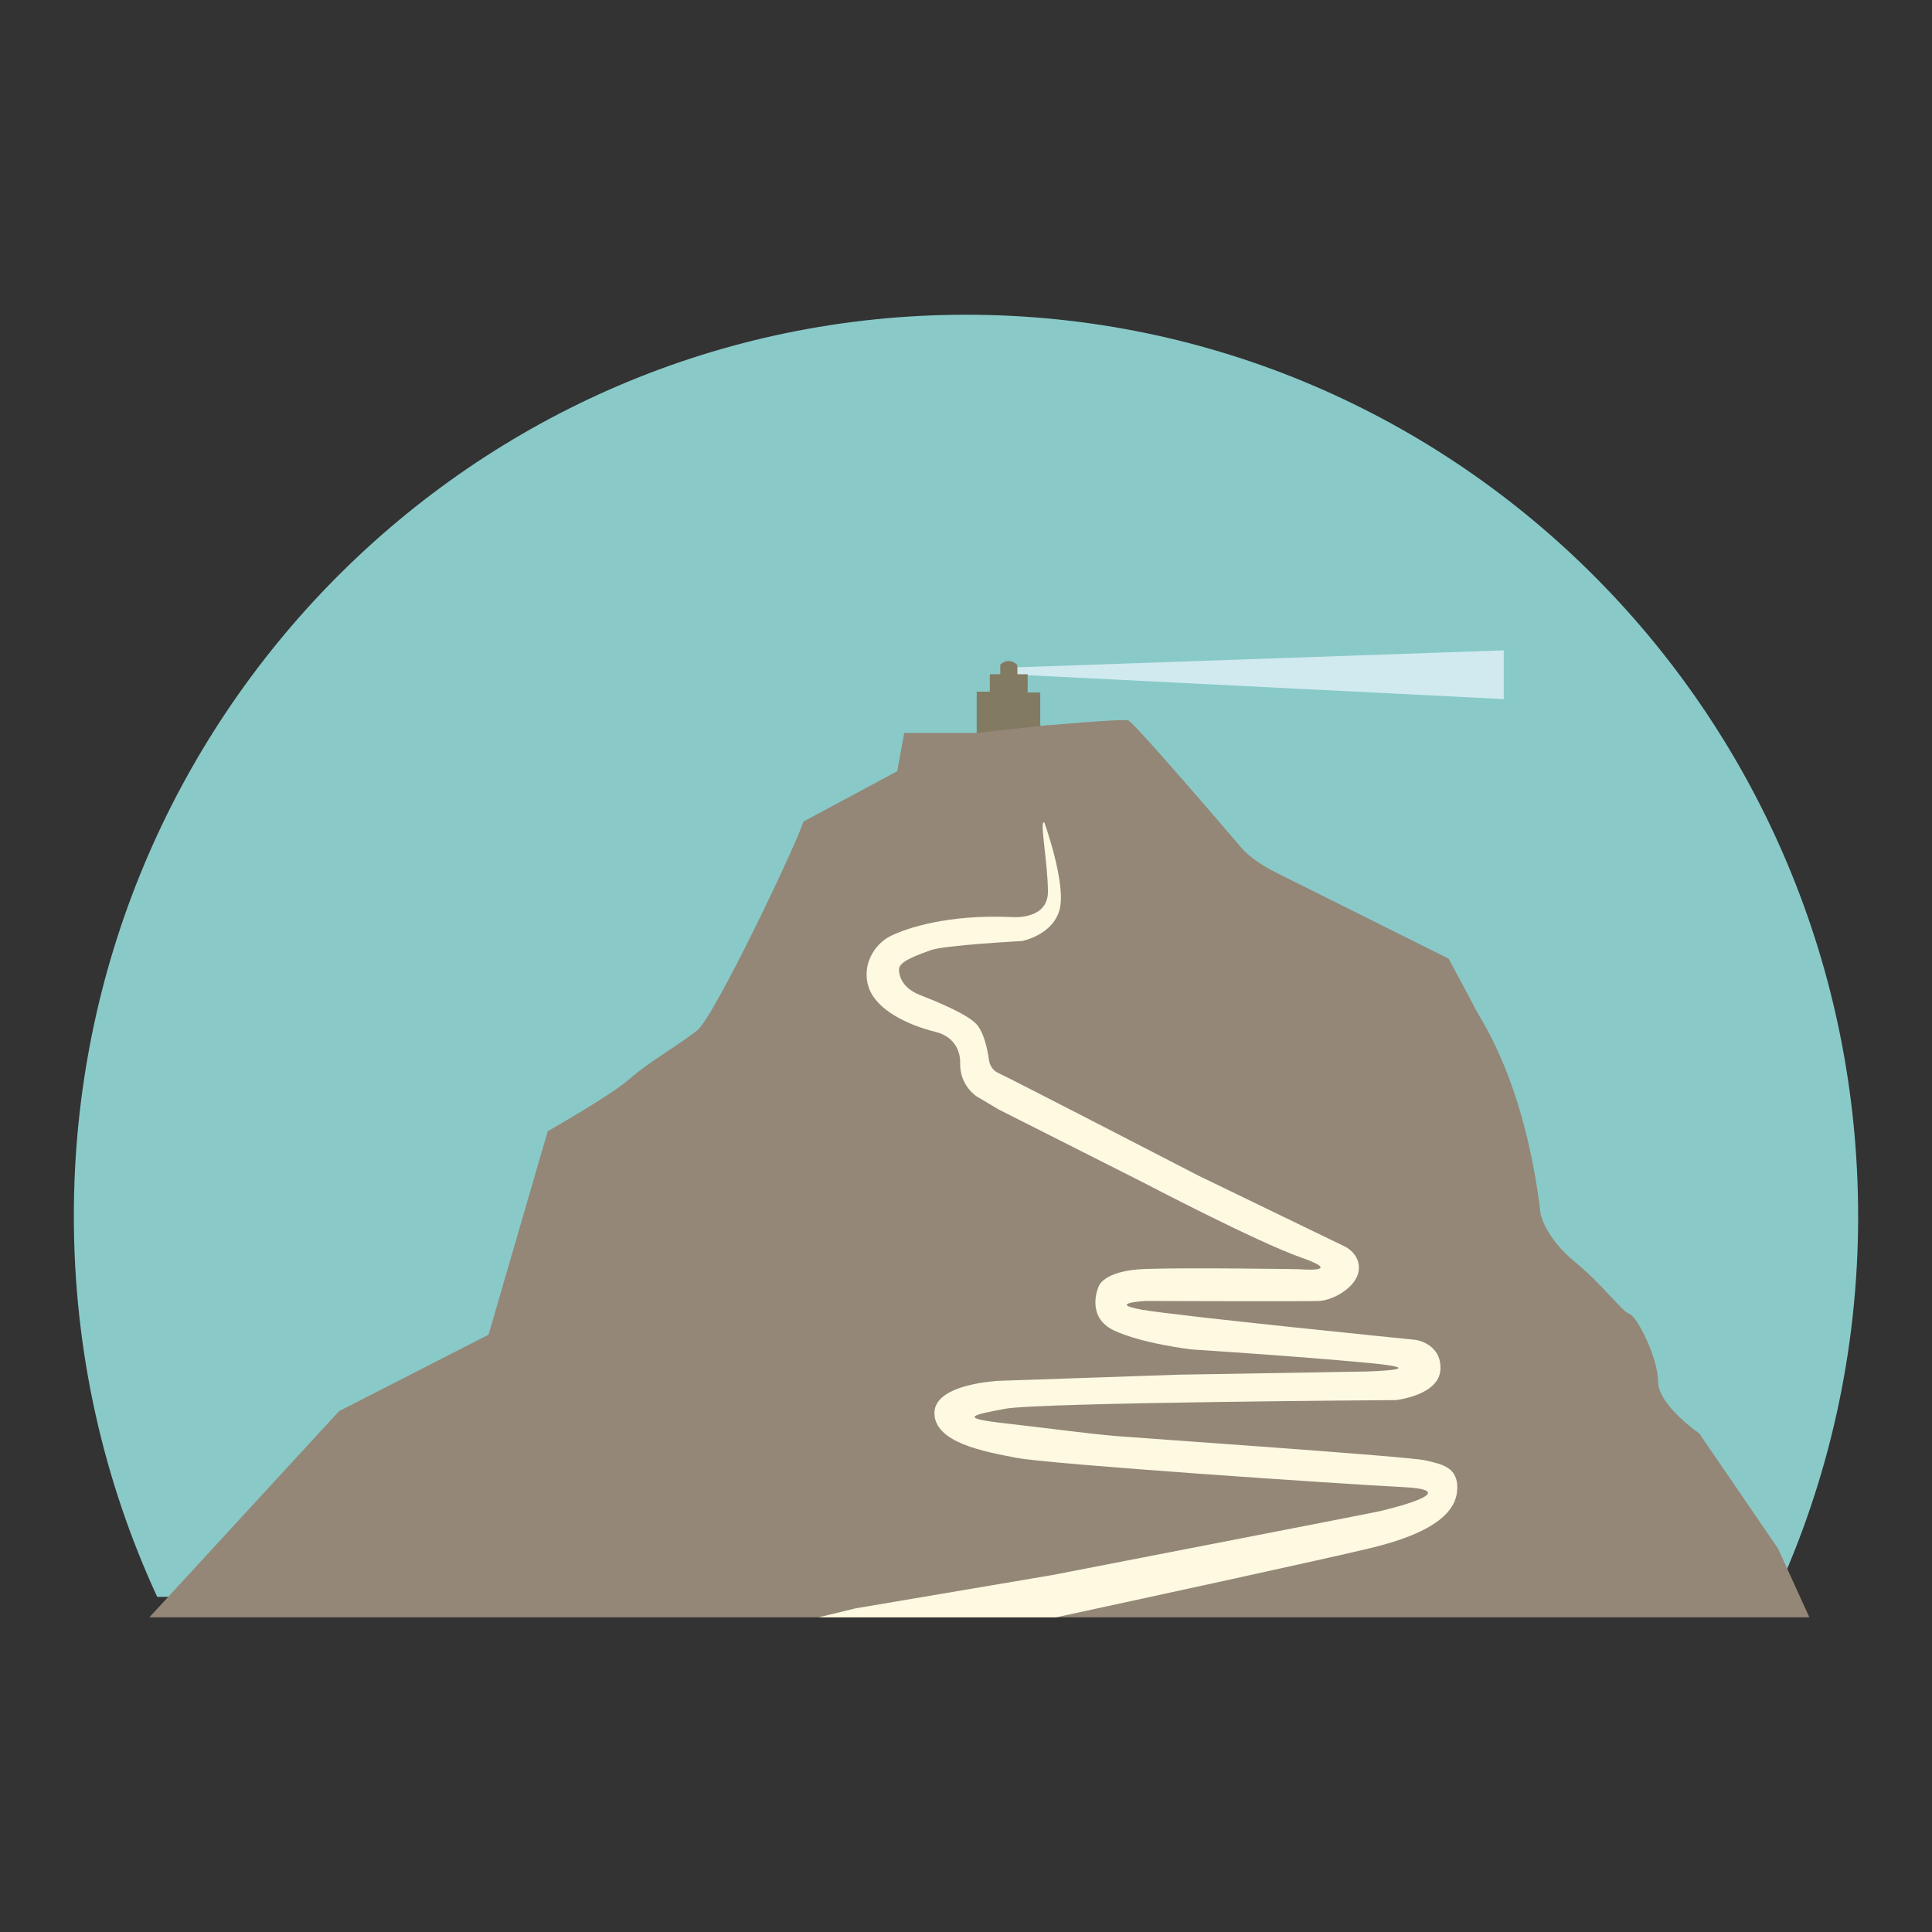 <svg xmlns="http://www.w3.org/2000/svg" id="Capa_2" viewBox="0 0 512 512"><rect x="0" y="0" width="512" height="512" fill="#333333" stroke="none"/><defs><style>.cls-1{fill:#fef9e1;}.cls-1,.cls-2,.cls-3,.cls-4,.cls-5,.cls-6{stroke-width:0px;}.cls-2{fill:none;}.cls-3{fill:#948777;}.cls-4{fill:#d1eaef;}.cls-5{fill:#89cac9;}.cls-6{fill:#827b61;}</style></defs><g id="Capa_10"><rect class="cls-2" width="512" height="512"></rect><path class="cls-5" d="M492.43,322.25c0,36.07-7.92,70.27-22.09,100.93H41.66c-14.17-30.66-22.09-64.86-22.09-100.93,0-131.91,105.85-238.84,236.43-238.84s236.42,106.93,236.42,238.84Z"></path><polygon class="cls-4" points="269.69 176.84 398.51 172.35 398.51 185.26 269.69 178.8 269.69 176.84"></polygon><path class="cls-6" d="M277.56,194.36c.16-.65.23-1.32.3-1.99,0-.06.02-.11.02-.17-1.36.12-2.2.19-2.2.19v-8.87h-3.34v-4.84h-2.77v-2.53c-2.53-2.19-4.49,0-4.49,0v2.53h-2.77v4.61h-3.48v10.95h-.2s.06.08.1.11h18.82Z"></path><path class="cls-3" d="M479.5,428.59H39.6l50.24-54.61,39.63-20.28,15.68-53.92s17.05-9.68,21.66-13.83c4.6-4.15,13.36-9.21,17.97-12.91,4.61-3.68,26.73-50.24,28.11-55.3l24.88-13.37,1.85-10.14h19.22l16.84-1.84s21.66-1.96,23.28-1.5c1.62.46,30.31,34.11,30.31,34.11,0,0,2.42,3,9.1,6.34,6.68,3.34,45.52,22.7,45.52,22.7,0,0,6.22,11.52,7.37,13.83,1.15,2.3,12.9,18.78,17.05,54.04,0,0,1.38,6.22,8.99,12.45,7.6,6.22,12.44,13.13,14.51,13.83,2.08.69,7.61,11.75,7.61,17.97s10.89,13.69,10.89,13.69l20.9,30.55,8.29,18.2Z"></path><path class="cls-1" d="M386.18,394.57c-.15,5.53-5.07,11.37-22.89,15.67-12.19,2.94-56.56,12.56-83.39,18.36h-62.94l9.84-2.38,52.16-8.83s83.12-16.13,85.95-16.75c2.84-.61,23.89-5.68,7.07-6.53-16.81-.85-93.71-6.07-102.54-7.76-8.84-1.69-21.81-4.07-21.81-11.9s17.2-8.52,17.2-8.52l47.32-1.62,50.08-.85s18.82-.53.07-2.3c-18.74-1.77-46.47-3.54-46.47-3.54,0,0-13.21-1.53-20.66-5.06-7.46-3.54-4.15-11.29-4.15-11.29,0,0,.77-4.61,12.75-4.99,11.99-.39,40.48.07,40.48.07,0,0,12.45,1.07.61-3.07-11.82-4.15-42.01-19.97-42.01-19.97l-38.18-19.28-5.82-3.46s-4.55-2.84-4.4-8.84c0,0,.54-6.53-6.61-8.29-7.14-1.77-15.51-5.69-17.59-11.68-2.07-5.99,1.54-11.67,5.84-13.75,4.31-2.08,14.98-5.69,31.72-4.99,0,0,9.98,1.07,9.91-6.84-.08-7.91-2.38-19.59-.92-18.12,0,0,5.84,16.28,3.99,23.04-1.84,6.76-9.98,8.29-9.98,8.29,0,0-20.59,1.07-24.27,2.45-3.69,1.39-8.3,2.92-8.3,5.07s1.24,5.07,5.53,6.76c4.31,1.69,12.64,5.07,15.07,7.83,2.45,2.76,3.21,9.21,3.21,9.21,0,0,.15,2.62,2.61,3.69,2.45,1.07,53,27.19,53,27.19l38.72,18.74s4.3,1.99,3.68,6.45c-.61,4.46-6.91,7.83-10.44,7.99-3.54.15-46.09,0-46.09,0,0,0-10.44.61-.92,2.31,9.53,1.69,72.51,7.99,72.51,7.99,0,0,6.91.92,6.61,7.83-.31,6.91-11.82,8.14-11.82,8.14,0,0-94.48.61-103.55,2.3-9.06,1.69-12.28,2.46-.15,3.84,12.14,1.38,22.12,2.76,29.5,3.38,7.37.61,77.28,5.38,82.04,6.45,4.76,1.07,8.6,1.99,8.45,7.53Z"></path></g></svg>